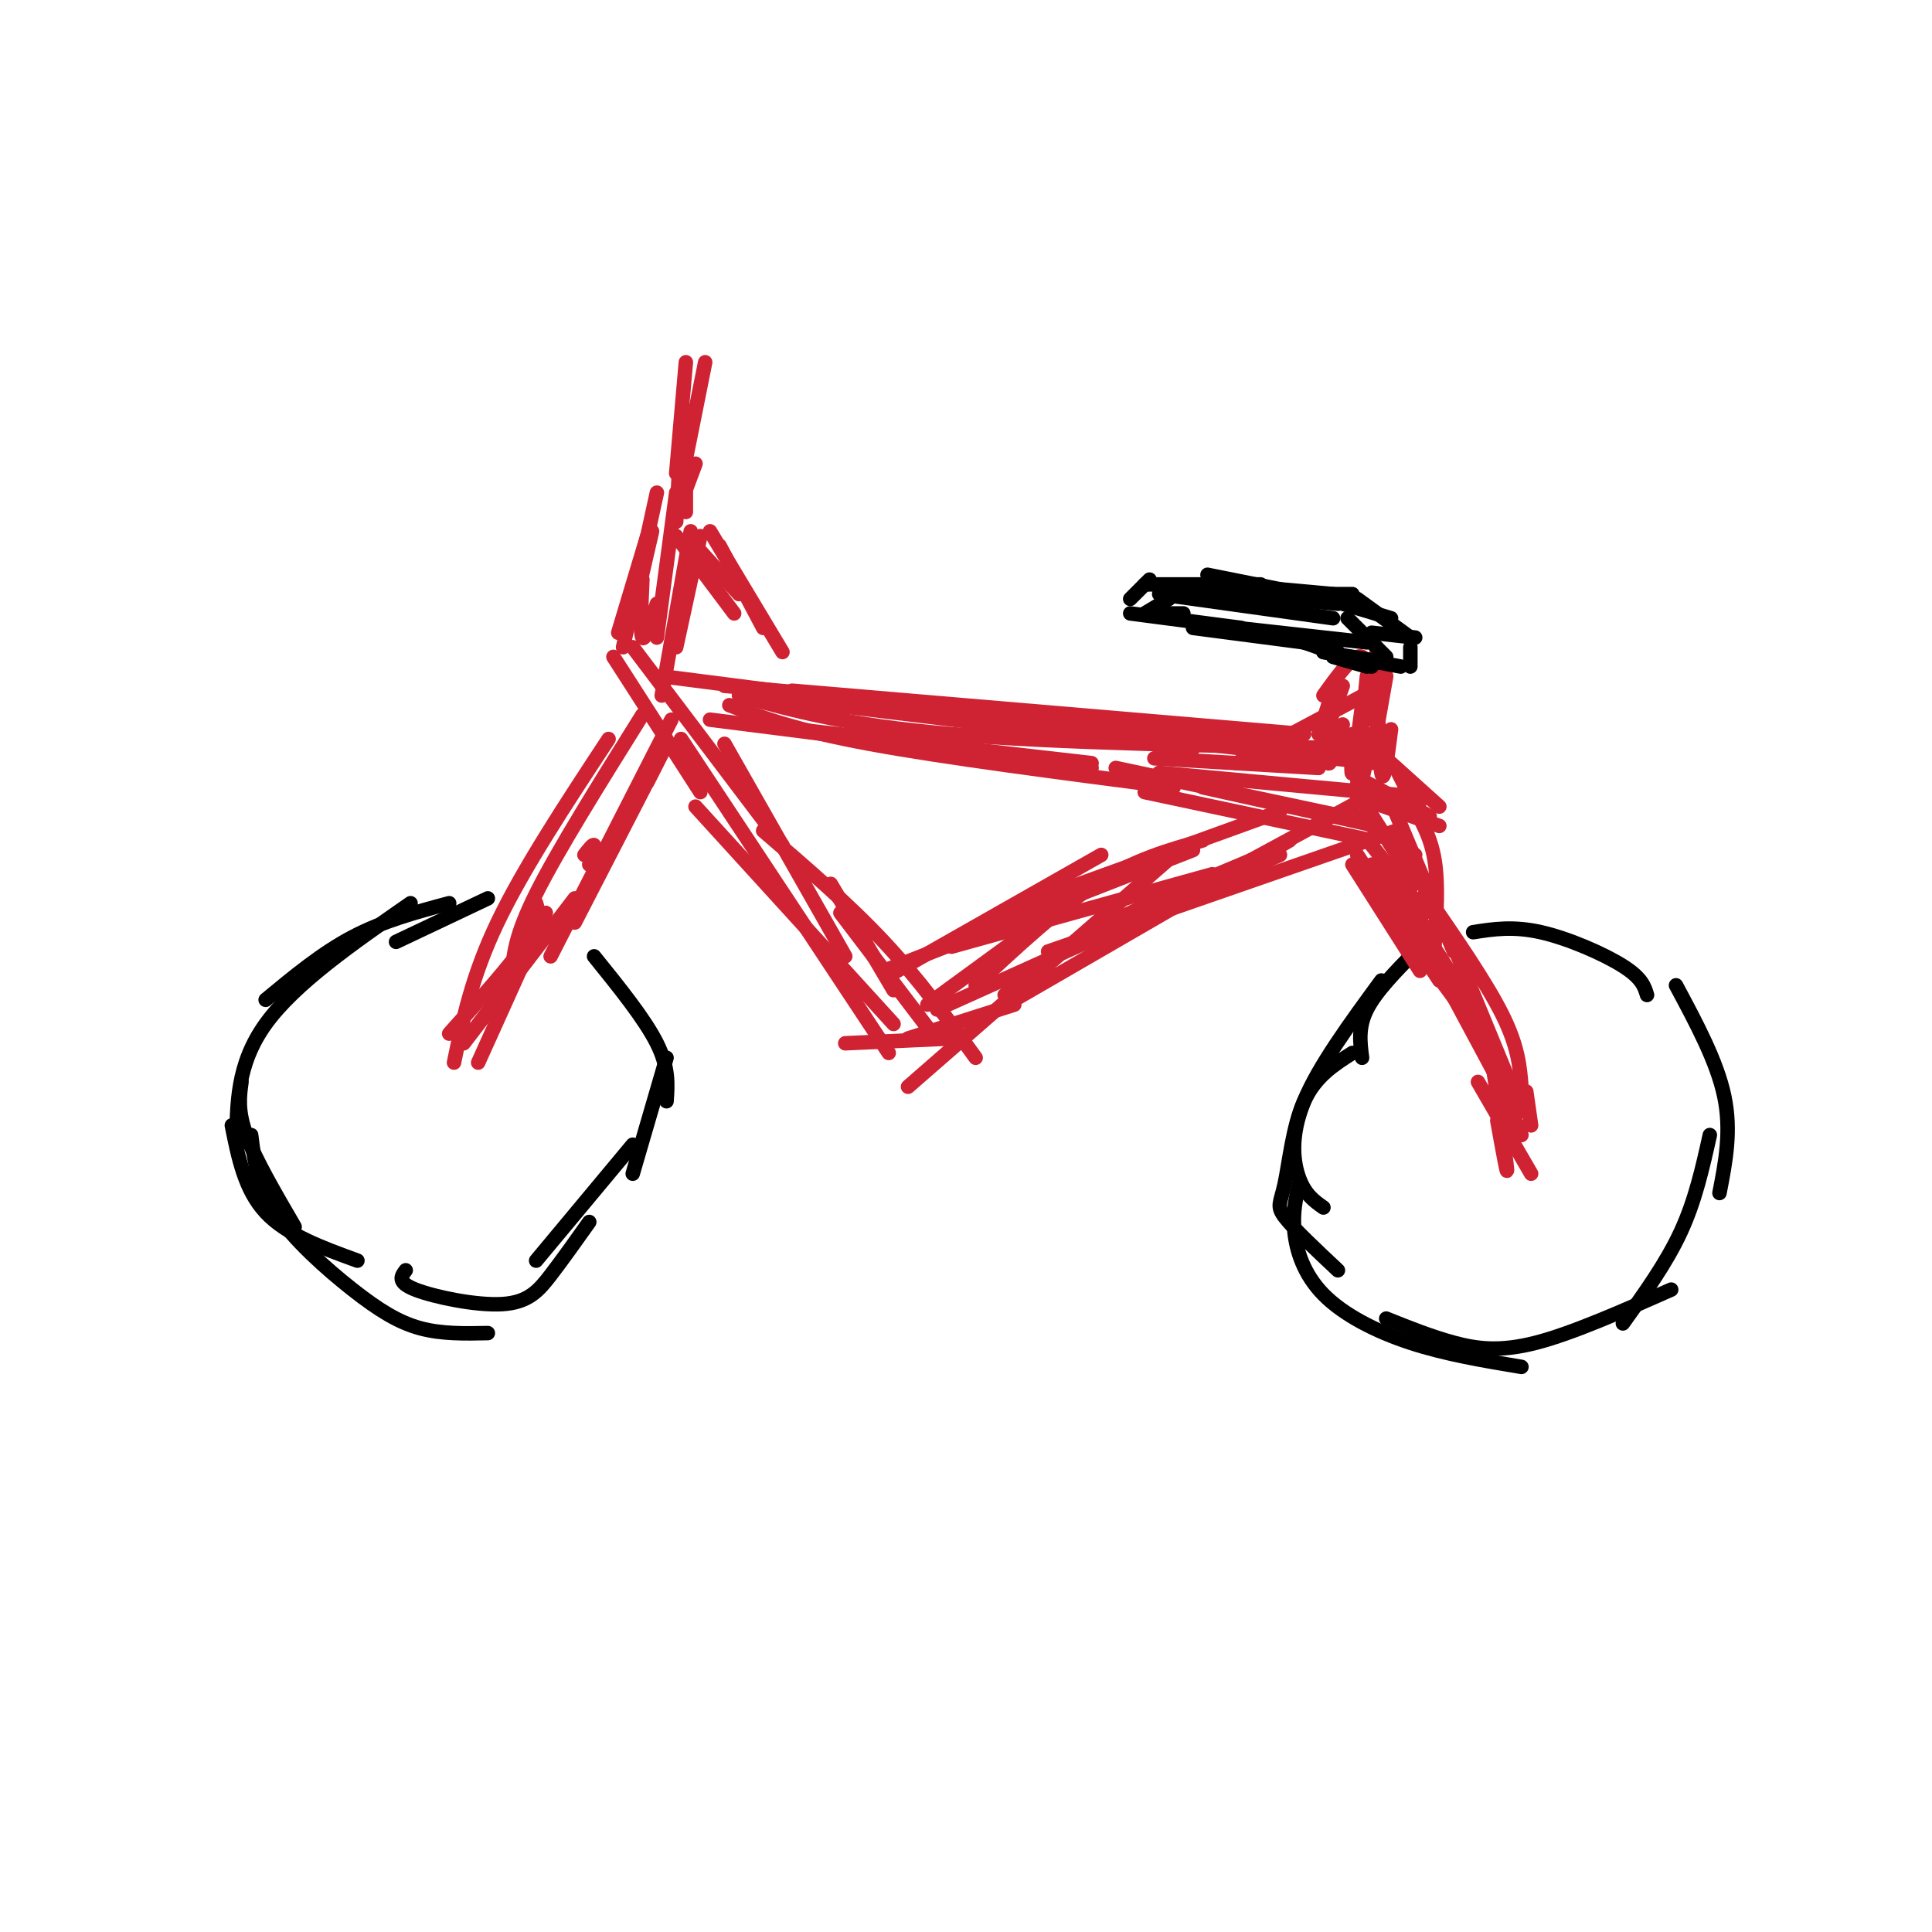 <svg viewBox='0 0 400 400' version='1.1' xmlns='http://www.w3.org/2000/svg' xmlns:xlink='http://www.w3.org/1999/xlink'><g fill='none' stroke='rgb(207,34,51)' stroke-width='3' stroke-linecap='round' stroke-linejoin='round'><path d='M151,146c6.833,2.583 13.667,5.167 29,8c15.333,2.833 39.167,5.917 63,9'/><path d='M156,150c0.000,0.000 70.000,8.000 70,8'/><path d='M147,149c0.000,0.000 79.000,10.000 79,10'/><path d='M156,144c0.000,0.000 91.000,11.000 91,11'/><path d='M153,144c11.083,3.083 22.167,6.167 44,8c21.833,1.833 54.417,2.417 87,3'/><path d='M150,142c0.000,0.000 67.000,6.000 67,6'/><path d='M137,140c38.833,5.000 77.667,10.000 99,12c21.333,2.000 25.167,1.000 29,0'/><path d='M164,143c0.000,0.000 106.000,9.000 106,9'/><path d='M212,150c0.000,0.000 73.000,8.000 73,8'/><path d='M237,164c0.000,0.000 47.000,10.000 47,10'/><path d='M249,163c0.000,0.000 36.000,8.000 36,8'/><path d='M231,159c0.000,0.000 47.000,10.000 47,10'/><path d='M240,160c0.000,0.000 54.000,5.000 54,5'/><path d='M239,157c0.000,0.000 34.000,2.000 34,2'/><path d='M256,158c0.000,0.000 30.000,-16.000 30,-16'/><path d='M273,152c0.000,0.000 3.000,-9.000 3,-9'/><path d='M274,153c0.000,0.000 4.000,-11.000 4,-11'/><path d='M278,150c-1.250,4.333 -2.500,8.667 -3,8c-0.500,-0.667 -0.250,-6.333 0,-12'/><path d='M280,152c-0.167,4.500 -0.333,9.000 0,8c0.333,-1.000 1.167,-7.500 2,-14'/><path d='M284,152c-1.417,7.000 -2.833,14.000 -3,12c-0.167,-2.000 0.917,-13.000 2,-24'/><path d='M284,157c0.000,0.000 3.000,-17.000 3,-17'/><path d='M288,151c-0.750,5.917 -1.500,11.833 -2,9c-0.500,-2.833 -0.750,-14.417 -1,-26'/><path d='M284,149c-0.167,-6.083 -0.333,-12.167 -2,-13c-1.667,-0.833 -4.833,3.583 -8,8'/></g>
<g fill='none' stroke='rgb(0,0,0)' stroke-width='3' stroke-linecap='round' stroke-linejoin='round'><path d='M274,135c0.000,0.000 16.000,3.000 16,3'/><path d='M274,135c0.000,0.000 12.000,2.000 12,2'/><path d='M277,135c0.000,0.000 -14.000,-4.000 -14,-4'/><path d='M270,133c0.000,0.000 -23.000,-3.000 -23,-3'/><path d='M257,130c0.000,0.000 -23.000,-3.000 -23,-3'/><path d='M239,127c0.000,0.000 6.000,0.000 6,0'/><path d='M237,127c0.000,0.000 5.000,-3.000 5,-3'/><path d='M234,124c0.000,0.000 4.000,-4.000 4,-4'/><path d='M237,121c0.000,0.000 24.000,0.000 24,0'/><path d='M250,119c0.000,0.000 15.000,3.000 15,3'/><path d='M265,122c0.000,0.000 11.000,1.000 11,1'/><path d='M275,123c0.000,0.000 5.000,0.000 5,0'/><path d='M281,124c0.000,0.000 11.000,8.000 11,8'/><path d='M292,134c0.000,0.000 0.000,4.000 0,4'/><path d='M283,138c0.000,0.000 -7.000,-2.000 -7,-2'/><path d='M284,138c0.000,0.000 -14.000,-5.000 -14,-5'/><path d='M283,133c0.000,0.000 -36.000,-4.000 -36,-4'/><path d='M276,128c0.000,0.000 -36.000,-5.000 -36,-5'/><path d='M277,125c0.000,0.000 -32.000,-3.000 -32,-3'/><path d='M278,125c0.000,0.000 10.000,3.000 10,3'/><path d='M279,128c0.000,0.000 8.000,8.000 8,8'/><path d='M284,131c0.000,0.000 9.000,1.000 9,1'/></g>
<g fill='none' stroke='rgb(207,34,51)' stroke-width='3' stroke-linecap='round' stroke-linejoin='round'><path d='M289,159c0.000,0.000 5.000,10.000 5,10'/><path d='M281,165c0.000,0.000 17.000,6.000 17,6'/><path d='M281,161c0.000,0.000 15.000,8.000 15,8'/><path d='M288,158c0.000,0.000 10.000,9.000 10,9'/><path d='M289,159c0.000,0.000 5.000,7.000 5,7'/><path d='M281,169c0.000,0.000 12.000,8.000 12,8'/><path d='M281,164c0.000,0.000 12.000,19.000 12,19'/><path d='M292,166c2.083,3.500 4.167,7.000 5,12c0.833,5.000 0.417,11.500 0,18'/><path d='M288,166c0.000,0.000 13.000,31.000 13,31'/><path d='M285,164c0.000,0.000 -48.000,26.000 -48,26'/><path d='M289,172c0.000,0.000 -72.000,25.000 -72,25'/><path d='M267,174c0.000,0.000 -57.000,33.000 -57,33'/><path d='M141,153c0.000,0.000 43.000,65.000 43,65'/><path d='M158,172c8.833,7.583 17.667,15.167 25,23c7.333,7.833 13.167,15.917 19,24'/><path d='M188,225c0.000,0.000 55.000,-48.000 55,-48'/><path d='M194,209c0.000,0.000 71.000,-32.000 71,-32'/><path d='M202,204c8.583,-8.000 17.167,-16.000 25,-21c7.833,-5.000 14.917,-7.000 22,-9'/><path d='M264,176c-14.333,6.000 -28.667,12.000 -38,17c-9.333,5.000 -13.667,9.000 -18,13'/><path d='M265,168c0.000,0.000 -58.000,21.000 -58,21'/><path d='M247,176c0.000,0.000 -64.000,25.000 -64,25'/><path d='M228,177c0.000,0.000 -44.000,25.000 -44,25'/><path d='M185,212c0.000,0.000 -41.000,-45.000 -41,-45'/><path d='M175,198c0.000,0.000 -25.000,-44.000 -25,-44'/><path d='M162,175c0.000,0.000 -31.000,-41.000 -31,-41'/><path d='M145,164c0.000,0.000 -18.000,-28.000 -18,-28'/><path d='M128,131c0.000,0.000 6.000,-20.000 6,-20'/><path d='M129,134c0.000,0.000 7.000,-32.000 7,-32'/><path d='M137,144c0.000,0.000 6.000,-34.000 6,-34'/><path d='M140,134c0.000,0.000 5.000,-23.000 5,-23'/><path d='M136,132c0.000,0.000 4.000,-30.000 4,-30'/><path d='M136,125c-1.250,3.917 -2.500,7.833 -3,7c-0.500,-0.833 -0.250,-6.417 0,-12'/><path d='M135,110c0.000,0.000 -3.000,13.000 -3,13'/><path d='M134,162c2.250,-4.417 4.500,-8.833 2,-4c-2.500,4.833 -9.750,18.917 -17,33'/><path d='M139,149c0.000,0.000 -25.000,49.000 -25,49'/><path d='M133,148c-8.750,14.000 -17.500,28.000 -22,37c-4.500,9.000 -4.750,13.000 -5,17'/><path d='M126,153c-8.833,13.417 -17.667,26.833 -23,38c-5.333,11.167 -7.167,20.083 -9,29'/><path d='M113,189c0.000,0.000 -14.000,31.000 -14,31'/><path d='M119,186c0.000,0.000 -23.000,30.000 -23,30'/><path d='M111,187c0.500,1.750 1.000,3.500 -2,8c-3.000,4.500 -9.500,11.750 -16,19'/><path d='M121,177c0.917,-1.167 1.833,-2.333 2,-2c0.167,0.333 -0.417,2.167 -1,4'/></g>
<g fill='none' stroke='rgb(0,0,0)' stroke-width='3' stroke-linecap='round' stroke-linejoin='round'><path d='M101,186c0.000,0.000 -19.000,9.000 -19,9'/><path d='M93,187c-6.833,1.833 -13.667,3.667 -20,7c-6.333,3.333 -12.167,8.167 -18,13'/><path d='M85,187c-12.000,8.333 -24.000,16.667 -30,25c-6.000,8.333 -6.000,16.667 -6,25'/><path d='M50,224c-0.417,3.000 -0.833,6.000 1,11c1.833,5.000 5.917,12.000 10,19'/><path d='M48,233c1.333,6.667 2.667,13.333 7,18c4.333,4.667 11.667,7.333 19,10'/><path d='M52,235c0.637,5.185 1.274,10.369 5,16c3.726,5.631 10.542,11.708 16,16c5.458,4.292 9.560,6.798 14,8c4.440,1.202 9.220,1.101 14,1'/><path d='M84,263c-0.940,1.238 -1.881,2.476 2,4c3.881,1.524 12.583,3.333 18,3c5.417,-0.333 7.548,-2.810 10,-6c2.452,-3.190 5.226,-7.095 8,-11'/><path d='M111,261c0.000,0.000 20.000,-24.000 20,-24'/><path d='M131,243c0.000,0.000 7.000,-24.000 7,-24'/><path d='M138,228c0.250,-3.500 0.500,-7.000 -2,-12c-2.500,-5.000 -7.750,-11.500 -13,-18'/><path d='M293,197c-4.083,4.167 -8.167,8.333 -10,12c-1.833,3.667 -1.417,6.833 -1,10'/><path d='M286,203c-6.533,8.911 -13.067,17.822 -16,25c-2.933,7.178 -2.267,12.622 -1,16c1.267,3.378 3.133,4.689 5,6'/><path d='M280,218c-3.839,2.446 -7.679,4.893 -10,10c-2.321,5.107 -3.125,12.875 -4,17c-0.875,4.125 -1.821,4.607 0,7c1.821,2.393 6.411,6.696 11,11'/><path d='M269,245c-0.702,3.024 -1.405,6.048 -1,10c0.405,3.952 1.917,8.833 6,13c4.083,4.167 10.738,7.619 18,10c7.262,2.381 15.131,3.690 23,5'/><path d='M287,273c4.644,1.867 9.289,3.733 14,5c4.711,1.267 9.489,1.933 17,0c7.511,-1.933 17.756,-6.467 28,-11'/><path d='M336,274c4.500,-6.250 9.000,-12.500 12,-19c3.000,-6.500 4.500,-13.250 6,-20'/><path d='M356,247c1.250,-6.417 2.500,-12.833 1,-20c-1.500,-7.167 -5.750,-15.083 -10,-23'/><path d='M305,193c4.133,-0.644 8.267,-1.289 14,0c5.733,1.289 13.067,4.511 17,7c3.933,2.489 4.467,4.244 5,6'/></g>
<g fill='none' stroke='rgb(207,34,51)' stroke-width='3' stroke-linecap='round' stroke-linejoin='round'><path d='M175,216c0.000,0.000 22.000,-1.000 22,-1'/><path d='M188,215c0.000,0.000 22.000,-7.000 22,-7'/><path d='M192,208c0.000,0.000 26.000,-19.000 26,-19'/><path d='M197,196c0.000,0.000 54.000,-15.000 54,-15'/><path d='M284,175c0.000,0.000 11.000,14.000 11,14'/><path d='M284,179c0.000,0.000 12.000,14.000 12,14'/><path d='M280,179c0.000,0.000 14.000,22.000 14,22'/><path d='M281,177c0.000,0.000 17.000,26.000 17,26'/><path d='M288,189c0.000,0.000 20.000,27.000 20,27'/><path d='M290,186c5.750,8.333 11.500,16.667 15,24c3.500,7.333 4.750,13.667 6,20'/><path d='M290,186c0.000,0.000 22.000,41.000 22,41'/><path d='M295,185c6.333,9.167 12.667,18.333 16,25c3.333,6.667 3.667,10.833 4,15'/><path d='M301,196c0.000,0.000 14.000,34.000 14,34'/><path d='M305,211c0.000,0.000 10.000,24.000 10,24'/><path d='M309,220c1.417,10.000 2.833,20.000 3,22c0.167,2.000 -0.917,-4.000 -2,-10'/><path d='M306,224c0.000,0.000 11.000,19.000 11,19'/><path d='M315,230c0.000,0.000 1.000,-1.000 1,-1'/><path d='M317,233c0.000,0.000 -1.000,-7.000 -1,-7'/><path d='M193,214c0.000,0.000 -19.000,-25.000 -19,-25'/><path d='M185,205c0.000,0.000 -13.000,-22.000 -13,-22'/><path d='M144,113c0.000,0.000 9.000,10.000 9,10'/><path d='M140,111c0.000,0.000 12.000,16.000 12,16'/><path d='M141,104c0.000,0.000 3.000,-8.000 3,-8'/><path d='M142,106c0.000,0.000 0.000,-15.000 0,-15'/><path d='M140,108c0.000,0.000 1.000,-18.000 1,-18'/><path d='M140,105c0.000,0.000 6.000,-30.000 6,-30'/><path d='M140,98c0.000,0.000 2.000,-23.000 2,-23'/><path d='M147,110c0.000,0.000 15.000,25.000 15,25'/><path d='M149,113c0.000,0.000 9.000,17.000 9,17'/></g>
</svg>